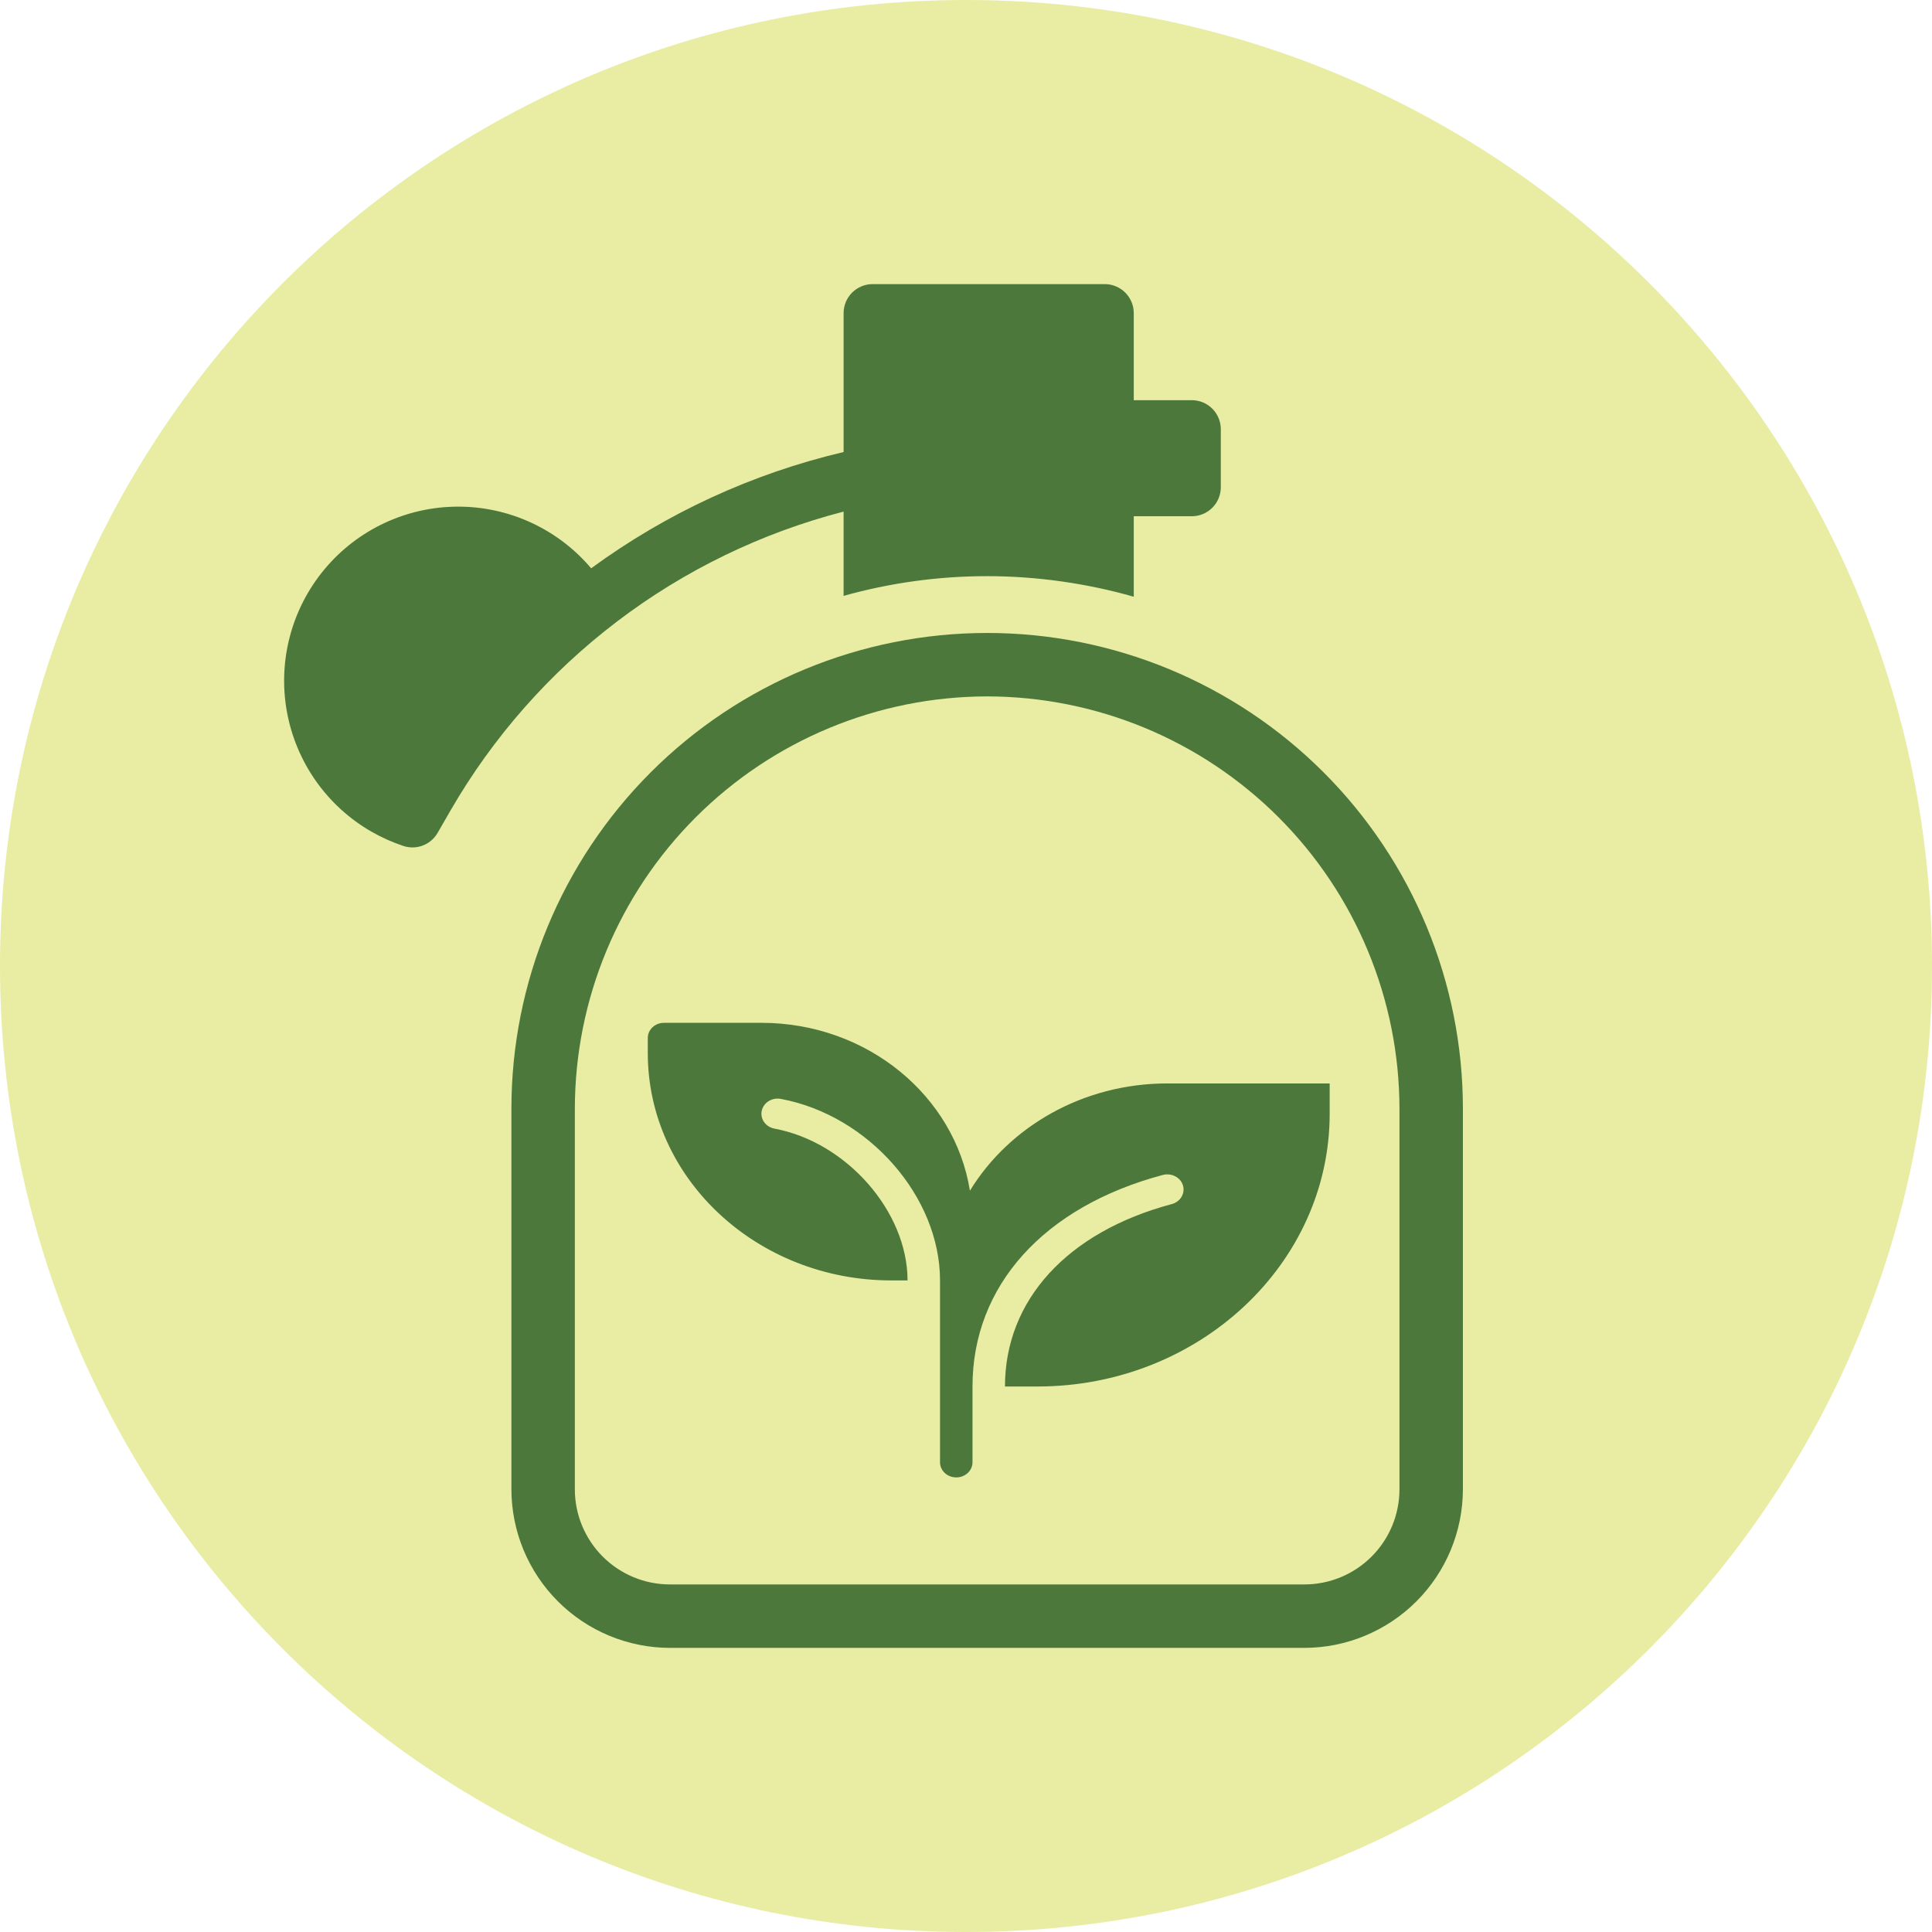 <svg viewBox="0 0 3061.42 3061.42" version="1.1" xmlns="http://www.w3.org/2000/svg" id="Layer_1">
  
  <defs>
    <style>
      .st0 {
        fill: #e8eda3;
      }

      .st1 {
        fill: #4c783b;
      }
    </style>
  </defs>
  <path d="M3061.42,1530.71c0,845.38-685.33,1530.71-1530.71,1530.71S0,2376.09,0,1530.71,685.32,0,1530.71,0s1530.71,685.32,1530.71,1530.71Z" class="st0"></path>
  <g>
    <path d="M2066.79,2611.21h-1005.13c-66.61-.08-130.49-26.58-177.59-73.69-47.11-47.1-73.61-110.98-73.69-177.6v-603.08c0-199.93,79.42-391.67,220.8-533.05,141.37-141.37,333.12-220.8,533.05-220.8s391.68,79.43,533.06,220.8c141.37,141.37,220.8,333.12,220.8,533.05v603.08c-.08,66.62-26.58,130.5-73.69,177.6-47.11,47.11-110.98,73.61-177.6,73.69ZM1564.22,1103.51c-173.21.2-339.28,69.1-461.75,191.58-122.48,122.47-191.38,288.54-191.58,461.75v603.08c0,39.99,15.88,78.34,44.16,106.62,28.27,28.27,66.62,44.16,106.61,44.16h1005.13c39.99,0,78.34-15.88,106.62-44.16,28.27-28.28,44.16-66.63,44.16-106.62v-603.08c-.2-173.21-69.1-339.28-191.58-461.75-122.48-122.48-288.54-191.38-461.76-191.58Z" class="st1"></path>
    <path d="M977.79,984.77c106.92-81.27,228.94-140.45,358.96-174.08v133.51c73.41-20.55,149.89-31.24,227.47-31.24s157.43,11.17,232.33,32.62v-127.53h91.96c12.19,0,23.89-4.84,32.51-13.47,8.62-8.62,13.46-20.32,13.46-32.51v-91.96c0-12.2-4.84-23.89-13.46-32.51-8.63-8.62-20.32-13.47-32.51-13.47h-91.96v-137.94c0-12.19-4.84-23.89-13.47-32.51-8.63-8.62-20.31-13.47-32.51-13.47h-367.83c-12.2,0-23.9,4.84-32.51,13.47-8.63,8.62-13.47,20.32-13.47,32.51v220.1c-144.35,33.96-280.39,96.62-400.02,184.24-25.99-30.73-58.39-55.4-94.92-72.28-36.53-16.88-76.32-25.57-116.56-25.44-40.24.12-79.98,9.05-116.4,26.15-36.43,17.1-68.68,41.97-94.48,72.86-25.8,30.88-44.53,67.04-54.88,105.92-10.35,38.9-12.06,79.58-5.02,119.21,7.04,39.62,22.66,77.22,45.78,110.17,23.11,32.95,53.15,60.44,88.01,80.55,16.07,9.21,33.01,16.81,50.58,22.71,4.74,1.62,9.71,2.45,14.71,2.44,8.07,0,16-2.12,22.99-6.16,6.99-4.03,12.79-9.84,16.83-16.83l20.64-35.77c67.2-116.28,156.87-218.02,263.79-299.28Z" class="st1"></path>
    <path d="M1849.69,1716.8c-133.82,0-250.69,68.59-312.77,169.97-24.01-150.26-162.8-266.02-330.37-266.02h-154.35c-14.23,0-25.72,10.73-25.72,24.01v24.01c0,198.6,173.11,360.17,385.88,360.17h25.72c0-109.06-96.55-219.2-210.85-240.54-13.91-2.59-22.97-15.25-20.17-28.26,2.81-13.01,16.32-21.54,30.28-18.83,139.05,25.96,252.19,154.97,252.22,287.63v288.13c0,13.28,11.5,24.01,25.72,24.01s25.73-10.73,25.73-24.01v-120.05c0-159.55,112.76-284.86,301.66-335.24,13.59-3.5,27.89,3.72,31.79,16.52,3.89,12.72-4.01,26.02-17.69,29.68-165.52,44.13-264.31,152.18-264.31,289.04h51.45c255.33,0,463.07-193.89,463.07-432.2v-48.02h-257.28Z" class="st1"></path>
  </g>
</svg>